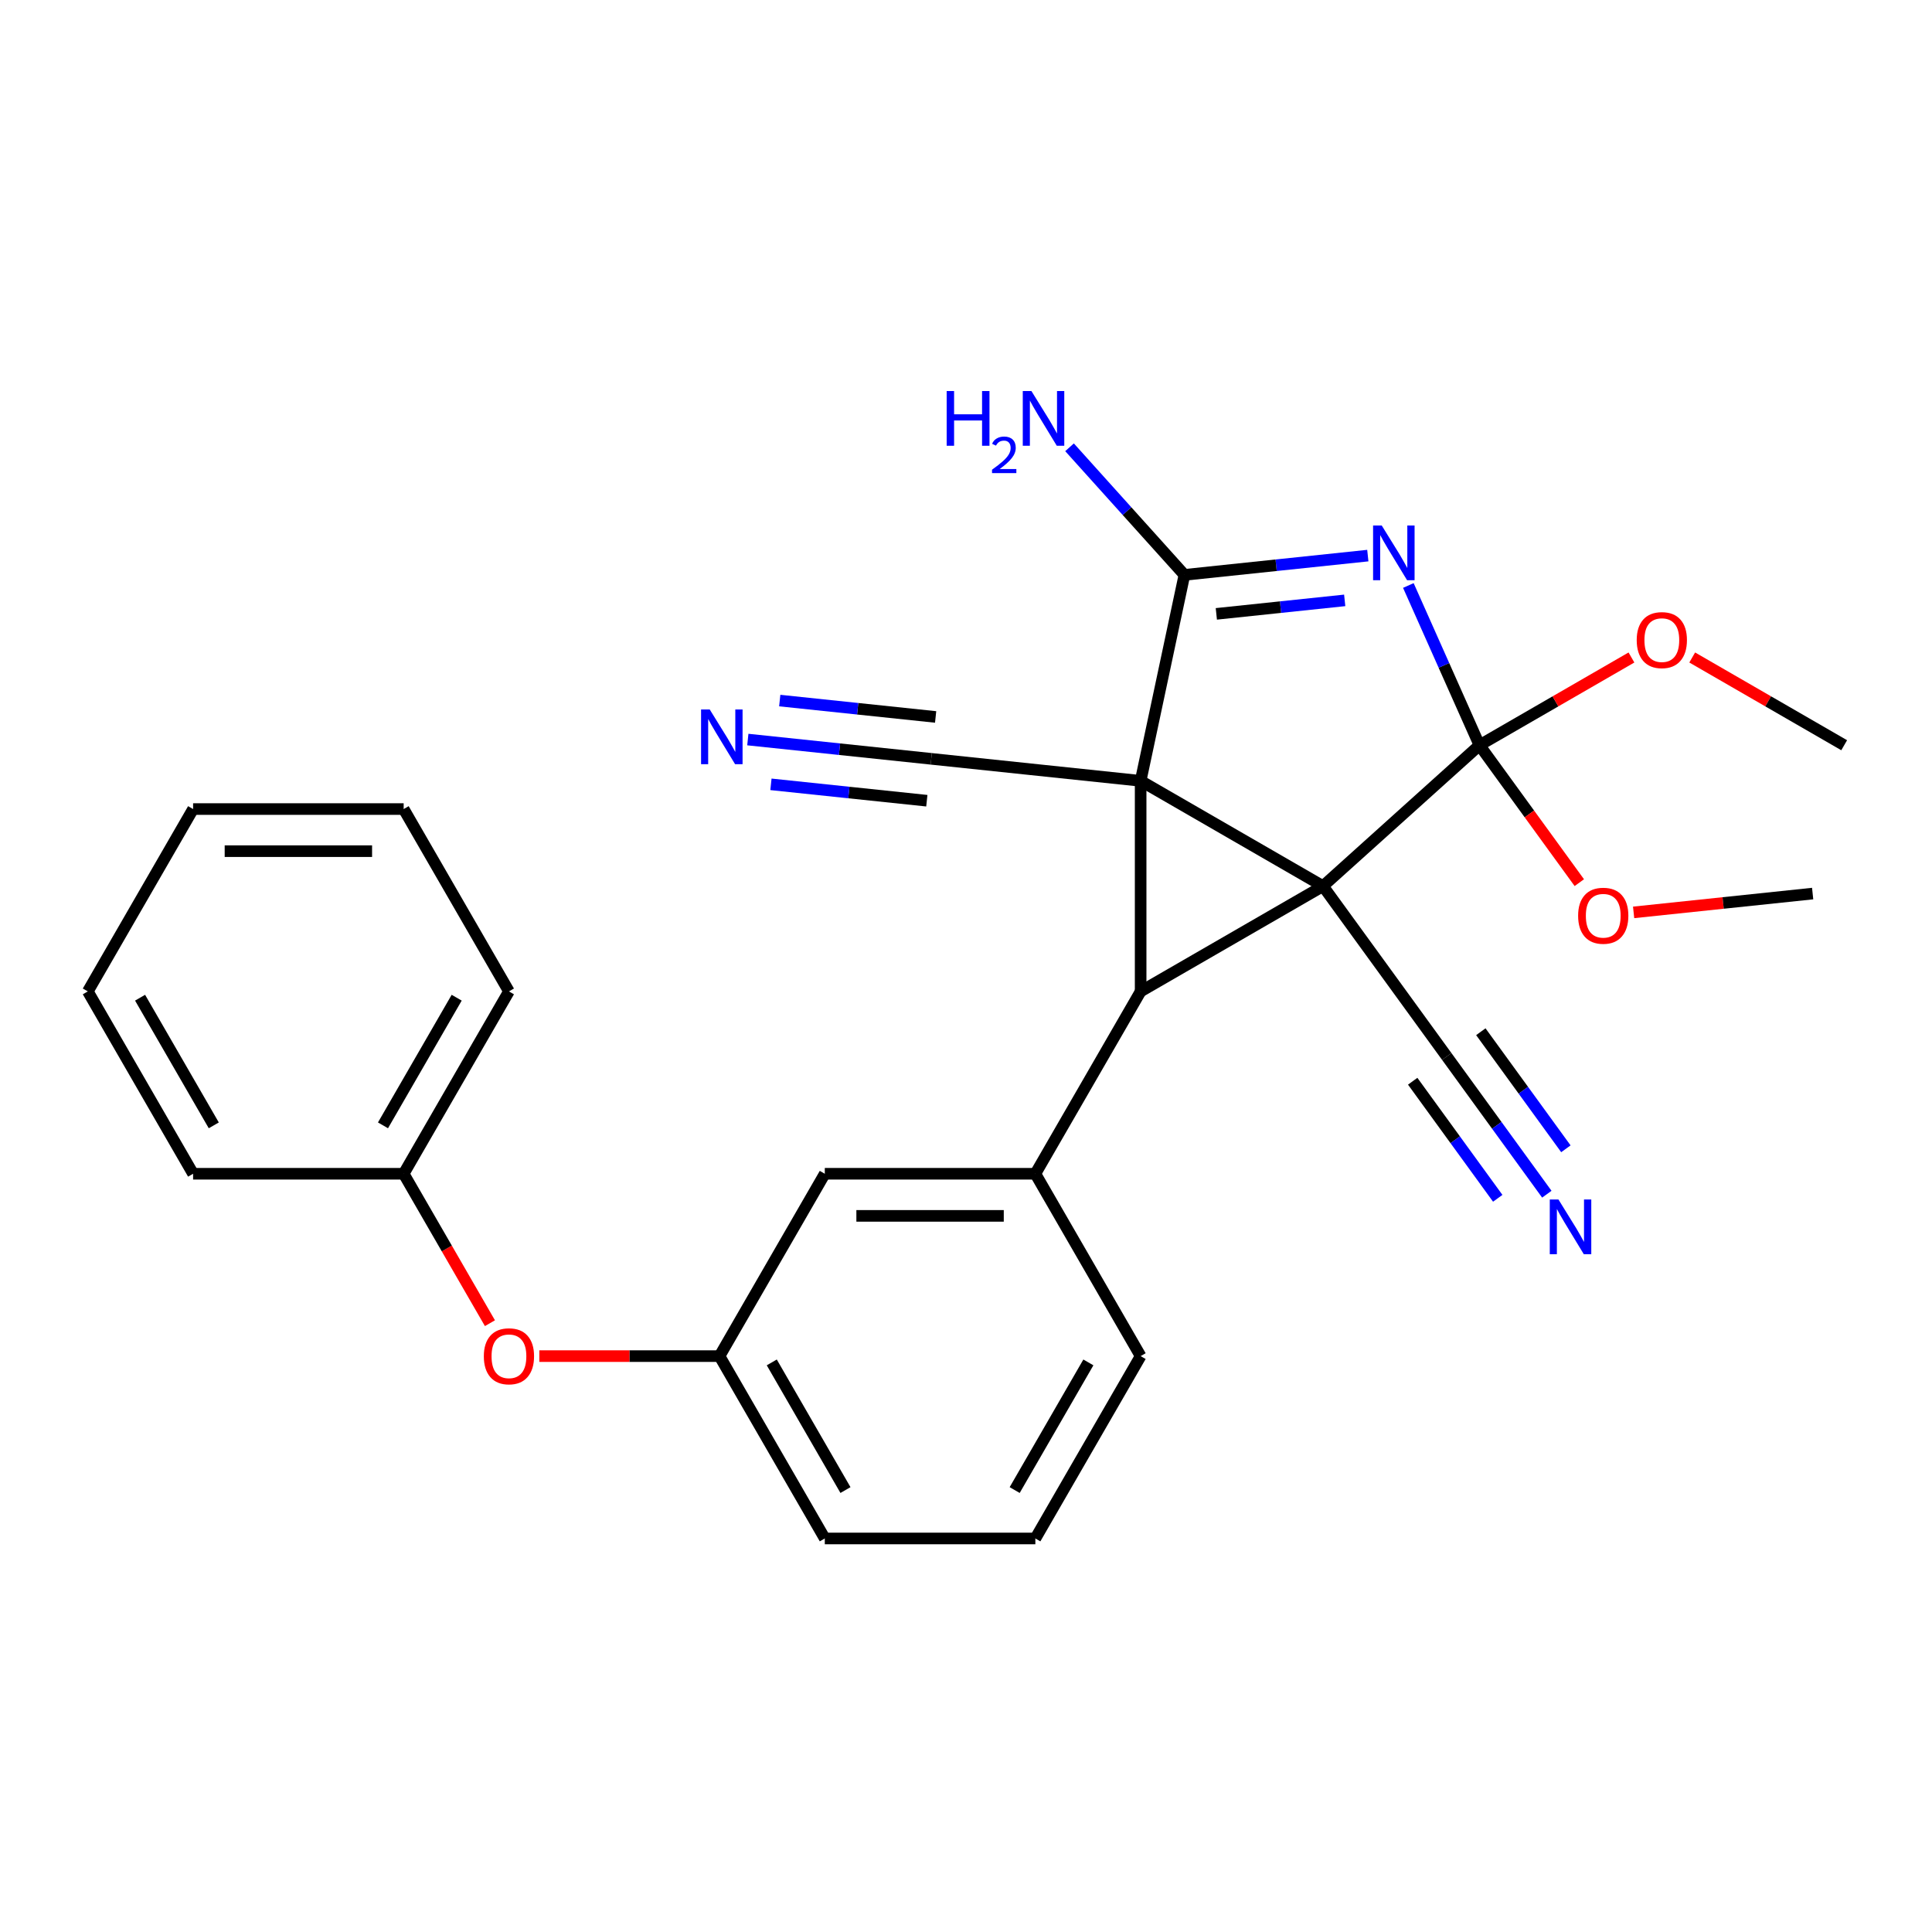 <?xml version='1.0' encoding='iso-8859-1'?>
<svg version='1.1' baseProfile='full'
              xmlns='http://www.w3.org/2000/svg'
                      xmlns:rdkit='http://www.rdkit.org/xml'
                      xmlns:xlink='http://www.w3.org/1999/xlink'
                  xml:space='preserve'
width='1000px' height='1000px' viewBox='0 0 1000 1000'>
<!-- END OF HEADER -->
<rect style='opacity:1.0;fill:#FFFFFF;stroke:none' width='1000' height='1000' x='0' y='0'> </rect>
<path class='bond-0' d='M 684.779,458.657 L 590.393,404.163' style='fill:none;fill-rule:evenodd;stroke:#000000;stroke-width:6px;stroke-linecap:butt;stroke-linejoin:miter;stroke-opacity:1' />
<path class='bond-1' d='M 684.779,458.657 L 765.773,385.73' style='fill:none;fill-rule:evenodd;stroke:#000000;stroke-width:6px;stroke-linecap:butt;stroke-linejoin:miter;stroke-opacity:1' />
<path class='bond-2' d='M 684.779,458.657 L 590.393,513.151' style='fill:none;fill-rule:evenodd;stroke:#000000;stroke-width:6px;stroke-linecap:butt;stroke-linejoin:miter;stroke-opacity:1' />
<path class='bond-6' d='M 684.779,458.657 L 748.841,546.83' style='fill:none;fill-rule:evenodd;stroke:#000000;stroke-width:6px;stroke-linecap:butt;stroke-linejoin:miter;stroke-opacity:1' />
<path class='bond-4' d='M 590.393,404.163 L 613.053,297.557' style='fill:none;fill-rule:evenodd;stroke:#000000;stroke-width:6px;stroke-linecap:butt;stroke-linejoin:miter;stroke-opacity:1' />
<path class='bond-7' d='M 590.393,404.163 L 482.003,392.771' style='fill:none;fill-rule:evenodd;stroke:#000000;stroke-width:6px;stroke-linecap:butt;stroke-linejoin:miter;stroke-opacity:1' />
<path class='bond-27' d='M 590.393,404.163 L 590.393,513.151' style='fill:none;fill-rule:evenodd;stroke:#000000;stroke-width:6px;stroke-linecap:butt;stroke-linejoin:miter;stroke-opacity:1' />
<path class='bond-3' d='M 765.773,385.73 L 747.367,344.39' style='fill:none;fill-rule:evenodd;stroke:#000000;stroke-width:6px;stroke-linecap:butt;stroke-linejoin:miter;stroke-opacity:1' />
<path class='bond-3' d='M 747.367,344.39 L 728.961,303.049' style='fill:none;fill-rule:evenodd;stroke:#0000FF;stroke-width:6px;stroke-linecap:butt;stroke-linejoin:miter;stroke-opacity:1' />
<path class='bond-12' d='M 765.773,385.73 L 791.612,421.294' style='fill:none;fill-rule:evenodd;stroke:#000000;stroke-width:6px;stroke-linecap:butt;stroke-linejoin:miter;stroke-opacity:1' />
<path class='bond-12' d='M 791.612,421.294 L 817.451,456.858' style='fill:none;fill-rule:evenodd;stroke:#FF0000;stroke-width:6px;stroke-linecap:butt;stroke-linejoin:miter;stroke-opacity:1' />
<path class='bond-13' d='M 765.773,385.73 L 805.104,363.022' style='fill:none;fill-rule:evenodd;stroke:#000000;stroke-width:6px;stroke-linecap:butt;stroke-linejoin:miter;stroke-opacity:1' />
<path class='bond-13' d='M 805.104,363.022 L 844.435,340.315' style='fill:none;fill-rule:evenodd;stroke:#FF0000;stroke-width:6px;stroke-linecap:butt;stroke-linejoin:miter;stroke-opacity:1' />
<path class='bond-5' d='M 590.393,513.151 L 535.899,607.537' style='fill:none;fill-rule:evenodd;stroke:#000000;stroke-width:6px;stroke-linecap:butt;stroke-linejoin:miter;stroke-opacity:1' />
<path class='bond-28' d='M 707.979,287.58 L 660.516,292.568' style='fill:none;fill-rule:evenodd;stroke:#0000FF;stroke-width:6px;stroke-linecap:butt;stroke-linejoin:miter;stroke-opacity:1' />
<path class='bond-28' d='M 660.516,292.568 L 613.053,297.557' style='fill:none;fill-rule:evenodd;stroke:#000000;stroke-width:6px;stroke-linecap:butt;stroke-linejoin:miter;stroke-opacity:1' />
<path class='bond-28' d='M 696.019,310.755 L 662.795,314.247' style='fill:none;fill-rule:evenodd;stroke:#0000FF;stroke-width:6px;stroke-linecap:butt;stroke-linejoin:miter;stroke-opacity:1' />
<path class='bond-28' d='M 662.795,314.247 L 629.57,317.739' style='fill:none;fill-rule:evenodd;stroke:#000000;stroke-width:6px;stroke-linecap:butt;stroke-linejoin:miter;stroke-opacity:1' />
<path class='bond-11' d='M 613.053,297.557 L 583.322,264.537' style='fill:none;fill-rule:evenodd;stroke:#000000;stroke-width:6px;stroke-linecap:butt;stroke-linejoin:miter;stroke-opacity:1' />
<path class='bond-11' d='M 583.322,264.537 L 553.591,231.517' style='fill:none;fill-rule:evenodd;stroke:#0000FF;stroke-width:6px;stroke-linecap:butt;stroke-linejoin:miter;stroke-opacity:1' />
<path class='bond-10' d='M 535.899,607.537 L 426.912,607.537' style='fill:none;fill-rule:evenodd;stroke:#000000;stroke-width:6px;stroke-linecap:butt;stroke-linejoin:miter;stroke-opacity:1' />
<path class='bond-10' d='M 519.551,629.335 L 443.26,629.335' style='fill:none;fill-rule:evenodd;stroke:#000000;stroke-width:6px;stroke-linecap:butt;stroke-linejoin:miter;stroke-opacity:1' />
<path class='bond-17' d='M 535.899,607.537 L 590.393,701.923' style='fill:none;fill-rule:evenodd;stroke:#000000;stroke-width:6px;stroke-linecap:butt;stroke-linejoin:miter;stroke-opacity:1' />
<path class='bond-9' d='M 748.841,546.83 L 774.738,582.474' style='fill:none;fill-rule:evenodd;stroke:#000000;stroke-width:6px;stroke-linecap:butt;stroke-linejoin:miter;stroke-opacity:1' />
<path class='bond-9' d='M 774.738,582.474 L 800.635,618.118' style='fill:none;fill-rule:evenodd;stroke:#0000FF;stroke-width:6px;stroke-linecap:butt;stroke-linejoin:miter;stroke-opacity:1' />
<path class='bond-9' d='M 731.206,559.642 L 753.219,589.94' style='fill:none;fill-rule:evenodd;stroke:#000000;stroke-width:6px;stroke-linecap:butt;stroke-linejoin:miter;stroke-opacity:1' />
<path class='bond-9' d='M 753.219,589.94 L 775.231,620.237' style='fill:none;fill-rule:evenodd;stroke:#0000FF;stroke-width:6px;stroke-linecap:butt;stroke-linejoin:miter;stroke-opacity:1' />
<path class='bond-9' d='M 766.475,534.018 L 788.488,564.315' style='fill:none;fill-rule:evenodd;stroke:#000000;stroke-width:6px;stroke-linecap:butt;stroke-linejoin:miter;stroke-opacity:1' />
<path class='bond-9' d='M 788.488,564.315 L 810.5,594.613' style='fill:none;fill-rule:evenodd;stroke:#0000FF;stroke-width:6px;stroke-linecap:butt;stroke-linejoin:miter;stroke-opacity:1' />
<path class='bond-8' d='M 482.003,392.771 L 434.54,387.782' style='fill:none;fill-rule:evenodd;stroke:#000000;stroke-width:6px;stroke-linecap:butt;stroke-linejoin:miter;stroke-opacity:1' />
<path class='bond-8' d='M 434.54,387.782 L 387.077,382.794' style='fill:none;fill-rule:evenodd;stroke:#0000FF;stroke-width:6px;stroke-linecap:butt;stroke-linejoin:miter;stroke-opacity:1' />
<path class='bond-8' d='M 484.281,371.093 L 443.938,366.852' style='fill:none;fill-rule:evenodd;stroke:#000000;stroke-width:6px;stroke-linecap:butt;stroke-linejoin:miter;stroke-opacity:1' />
<path class='bond-8' d='M 443.938,366.852 L 403.594,362.612' style='fill:none;fill-rule:evenodd;stroke:#0000FF;stroke-width:6px;stroke-linecap:butt;stroke-linejoin:miter;stroke-opacity:1' />
<path class='bond-8' d='M 479.724,414.449 L 439.381,410.209' style='fill:none;fill-rule:evenodd;stroke:#000000;stroke-width:6px;stroke-linecap:butt;stroke-linejoin:miter;stroke-opacity:1' />
<path class='bond-8' d='M 439.381,410.209 L 399.037,405.968' style='fill:none;fill-rule:evenodd;stroke:#0000FF;stroke-width:6px;stroke-linecap:butt;stroke-linejoin:miter;stroke-opacity:1' />
<path class='bond-14' d='M 426.912,607.537 L 372.418,701.923' style='fill:none;fill-rule:evenodd;stroke:#000000;stroke-width:6px;stroke-linecap:butt;stroke-linejoin:miter;stroke-opacity:1' />
<path class='bond-20' d='M 845.559,472.25 L 891.892,467.38' style='fill:none;fill-rule:evenodd;stroke:#FF0000;stroke-width:6px;stroke-linecap:butt;stroke-linejoin:miter;stroke-opacity:1' />
<path class='bond-20' d='M 891.892,467.38 L 938.225,462.511' style='fill:none;fill-rule:evenodd;stroke:#000000;stroke-width:6px;stroke-linecap:butt;stroke-linejoin:miter;stroke-opacity:1' />
<path class='bond-21' d='M 875.884,340.315 L 915.215,363.022' style='fill:none;fill-rule:evenodd;stroke:#FF0000;stroke-width:6px;stroke-linecap:butt;stroke-linejoin:miter;stroke-opacity:1' />
<path class='bond-21' d='M 915.215,363.022 L 954.545,385.73' style='fill:none;fill-rule:evenodd;stroke:#000000;stroke-width:6px;stroke-linecap:butt;stroke-linejoin:miter;stroke-opacity:1' />
<path class='bond-15' d='M 372.418,701.923 L 325.786,701.923' style='fill:none;fill-rule:evenodd;stroke:#000000;stroke-width:6px;stroke-linecap:butt;stroke-linejoin:miter;stroke-opacity:1' />
<path class='bond-15' d='M 325.786,701.923 L 279.155,701.923' style='fill:none;fill-rule:evenodd;stroke:#FF0000;stroke-width:6px;stroke-linecap:butt;stroke-linejoin:miter;stroke-opacity:1' />
<path class='bond-29' d='M 372.418,701.923 L 426.912,796.309' style='fill:none;fill-rule:evenodd;stroke:#000000;stroke-width:6px;stroke-linecap:butt;stroke-linejoin:miter;stroke-opacity:1' />
<path class='bond-29' d='M 399.469,705.182 L 437.615,771.253' style='fill:none;fill-rule:evenodd;stroke:#000000;stroke-width:6px;stroke-linecap:butt;stroke-linejoin:miter;stroke-opacity:1' />
<path class='bond-16' d='M 253.589,684.879 L 231.263,646.208' style='fill:none;fill-rule:evenodd;stroke:#FF0000;stroke-width:6px;stroke-linecap:butt;stroke-linejoin:miter;stroke-opacity:1' />
<path class='bond-16' d='M 231.263,646.208 L 208.936,607.537' style='fill:none;fill-rule:evenodd;stroke:#000000;stroke-width:6px;stroke-linecap:butt;stroke-linejoin:miter;stroke-opacity:1' />
<path class='bond-22' d='M 208.936,607.537 L 263.43,513.151' style='fill:none;fill-rule:evenodd;stroke:#000000;stroke-width:6px;stroke-linecap:butt;stroke-linejoin:miter;stroke-opacity:1' />
<path class='bond-22' d='M 198.233,582.48 L 236.379,516.41' style='fill:none;fill-rule:evenodd;stroke:#000000;stroke-width:6px;stroke-linecap:butt;stroke-linejoin:miter;stroke-opacity:1' />
<path class='bond-23' d='M 208.936,607.537 L 99.948,607.537' style='fill:none;fill-rule:evenodd;stroke:#000000;stroke-width:6px;stroke-linecap:butt;stroke-linejoin:miter;stroke-opacity:1' />
<path class='bond-18' d='M 590.393,701.923 L 535.899,796.309' style='fill:none;fill-rule:evenodd;stroke:#000000;stroke-width:6px;stroke-linecap:butt;stroke-linejoin:miter;stroke-opacity:1' />
<path class='bond-18' d='M 563.342,705.182 L 525.196,771.253' style='fill:none;fill-rule:evenodd;stroke:#000000;stroke-width:6px;stroke-linecap:butt;stroke-linejoin:miter;stroke-opacity:1' />
<path class='bond-19' d='M 535.899,796.309 L 426.912,796.309' style='fill:none;fill-rule:evenodd;stroke:#000000;stroke-width:6px;stroke-linecap:butt;stroke-linejoin:miter;stroke-opacity:1' />
<path class='bond-25' d='M 263.43,513.151 L 208.936,418.765' style='fill:none;fill-rule:evenodd;stroke:#000000;stroke-width:6px;stroke-linecap:butt;stroke-linejoin:miter;stroke-opacity:1' />
<path class='bond-24' d='M 99.948,607.537 L 45.455,513.151' style='fill:none;fill-rule:evenodd;stroke:#000000;stroke-width:6px;stroke-linecap:butt;stroke-linejoin:miter;stroke-opacity:1' />
<path class='bond-24' d='M 110.652,582.48 L 72.506,516.41' style='fill:none;fill-rule:evenodd;stroke:#000000;stroke-width:6px;stroke-linecap:butt;stroke-linejoin:miter;stroke-opacity:1' />
<path class='bond-26' d='M 45.455,513.151 L 99.948,418.765' style='fill:none;fill-rule:evenodd;stroke:#000000;stroke-width:6px;stroke-linecap:butt;stroke-linejoin:miter;stroke-opacity:1' />
<path class='bond-30' d='M 208.936,418.765 L 99.948,418.765' style='fill:none;fill-rule:evenodd;stroke:#000000;stroke-width:6px;stroke-linecap:butt;stroke-linejoin:miter;stroke-opacity:1' />
<path class='bond-30' d='M 192.588,440.562 L 116.297,440.562' style='fill:none;fill-rule:evenodd;stroke:#000000;stroke-width:6px;stroke-linecap:butt;stroke-linejoin:miter;stroke-opacity:1' />
<path  class='atom-4' d='M 715.184 272.005
L 724.464 287.005
Q 725.384 288.485, 726.864 291.165
Q 728.344 293.845, 728.424 294.005
L 728.424 272.005
L 732.184 272.005
L 732.184 300.325
L 728.304 300.325
L 718.344 283.925
Q 717.184 282.005, 715.944 279.805
Q 714.744 277.605, 714.384 276.925
L 714.384 300.325
L 710.704 300.325
L 710.704 272.005
L 715.184 272.005
' fill='#0000FF'/>
<path  class='atom-9' d='M 367.352 367.218
L 376.632 382.218
Q 377.552 383.698, 379.032 386.378
Q 380.512 389.058, 380.592 389.218
L 380.592 367.218
L 384.352 367.218
L 384.352 395.538
L 380.472 395.538
L 370.512 379.138
Q 369.352 377.218, 368.112 375.018
Q 366.912 372.818, 366.552 372.138
L 366.552 395.538
L 362.872 395.538
L 362.872 367.218
L 367.352 367.218
' fill='#0000FF'/>
<path  class='atom-10' d='M 806.642 620.843
L 815.922 635.843
Q 816.842 637.323, 818.322 640.003
Q 819.802 642.683, 819.882 642.843
L 819.882 620.843
L 823.642 620.843
L 823.642 649.163
L 819.762 649.163
L 809.802 632.763
Q 808.642 630.843, 807.402 628.643
Q 806.202 626.443, 805.842 625.763
L 805.842 649.163
L 802.162 649.163
L 802.162 620.843
L 806.642 620.843
' fill='#0000FF'/>
<path  class='atom-12' d='M 489.993 202.403
L 493.833 202.403
L 493.833 214.443
L 508.313 214.443
L 508.313 202.403
L 512.153 202.403
L 512.153 230.723
L 508.313 230.723
L 508.313 217.643
L 493.833 217.643
L 493.833 230.723
L 489.993 230.723
L 489.993 202.403
' fill='#0000FF'/>
<path  class='atom-12' d='M 513.526 229.73
Q 514.212 227.961, 515.849 226.984
Q 517.486 225.981, 519.756 225.981
Q 522.581 225.981, 524.165 227.512
Q 525.749 229.043, 525.749 231.763
Q 525.749 234.535, 523.69 237.122
Q 521.657 239.709, 517.433 242.771
L 526.066 242.771
L 526.066 244.883
L 513.473 244.883
L 513.473 243.115
Q 516.958 240.633, 519.017 238.785
Q 521.103 236.937, 522.106 235.274
Q 523.109 233.611, 523.109 231.895
Q 523.109 230.099, 522.212 229.096
Q 521.314 228.093, 519.756 228.093
Q 518.252 228.093, 517.248 228.7
Q 516.245 229.307, 515.532 230.654
L 513.526 229.73
' fill='#0000FF'/>
<path  class='atom-12' d='M 533.866 202.403
L 543.146 217.403
Q 544.066 218.883, 545.546 221.563
Q 547.026 224.243, 547.106 224.403
L 547.106 202.403
L 550.866 202.403
L 550.866 230.723
L 546.986 230.723
L 537.026 214.323
Q 535.866 212.403, 534.626 210.203
Q 533.426 208.003, 533.066 207.323
L 533.066 230.723
L 529.386 230.723
L 529.386 202.403
L 533.866 202.403
' fill='#0000FF'/>
<path  class='atom-13' d='M 816.835 473.983
Q 816.835 467.183, 820.195 463.383
Q 823.555 459.583, 829.835 459.583
Q 836.115 459.583, 839.475 463.383
Q 842.835 467.183, 842.835 473.983
Q 842.835 480.863, 839.435 484.783
Q 836.035 488.663, 829.835 488.663
Q 823.595 488.663, 820.195 484.783
Q 816.835 480.903, 816.835 473.983
M 829.835 485.463
Q 834.155 485.463, 836.475 482.583
Q 838.835 479.663, 838.835 473.983
Q 838.835 468.423, 836.475 465.623
Q 834.155 462.783, 829.835 462.783
Q 825.515 462.783, 823.155 465.583
Q 820.835 468.383, 820.835 473.983
Q 820.835 479.703, 823.155 482.583
Q 825.515 485.463, 829.835 485.463
' fill='#FF0000'/>
<path  class='atom-14' d='M 847.159 331.316
Q 847.159 324.516, 850.519 320.716
Q 853.879 316.916, 860.159 316.916
Q 866.439 316.916, 869.799 320.716
Q 873.159 324.516, 873.159 331.316
Q 873.159 338.196, 869.759 342.116
Q 866.359 345.996, 860.159 345.996
Q 853.919 345.996, 850.519 342.116
Q 847.159 338.236, 847.159 331.316
M 860.159 342.796
Q 864.479 342.796, 866.799 339.916
Q 869.159 336.996, 869.159 331.316
Q 869.159 325.756, 866.799 322.956
Q 864.479 320.116, 860.159 320.116
Q 855.839 320.116, 853.479 322.916
Q 851.159 325.716, 851.159 331.316
Q 851.159 337.036, 853.479 339.916
Q 855.839 342.796, 860.159 342.796
' fill='#FF0000'/>
<path  class='atom-16' d='M 250.43 702.003
Q 250.43 695.203, 253.79 691.403
Q 257.15 687.603, 263.43 687.603
Q 269.71 687.603, 273.07 691.403
Q 276.43 695.203, 276.43 702.003
Q 276.43 708.883, 273.03 712.803
Q 269.63 716.683, 263.43 716.683
Q 257.19 716.683, 253.79 712.803
Q 250.43 708.923, 250.43 702.003
M 263.43 713.483
Q 267.75 713.483, 270.07 710.603
Q 272.43 707.683, 272.43 702.003
Q 272.43 696.443, 270.07 693.643
Q 267.75 690.803, 263.43 690.803
Q 259.11 690.803, 256.75 693.603
Q 254.43 696.403, 254.43 702.003
Q 254.43 707.723, 256.75 710.603
Q 259.11 713.483, 263.43 713.483
' fill='#FF0000'/>
</svg>

